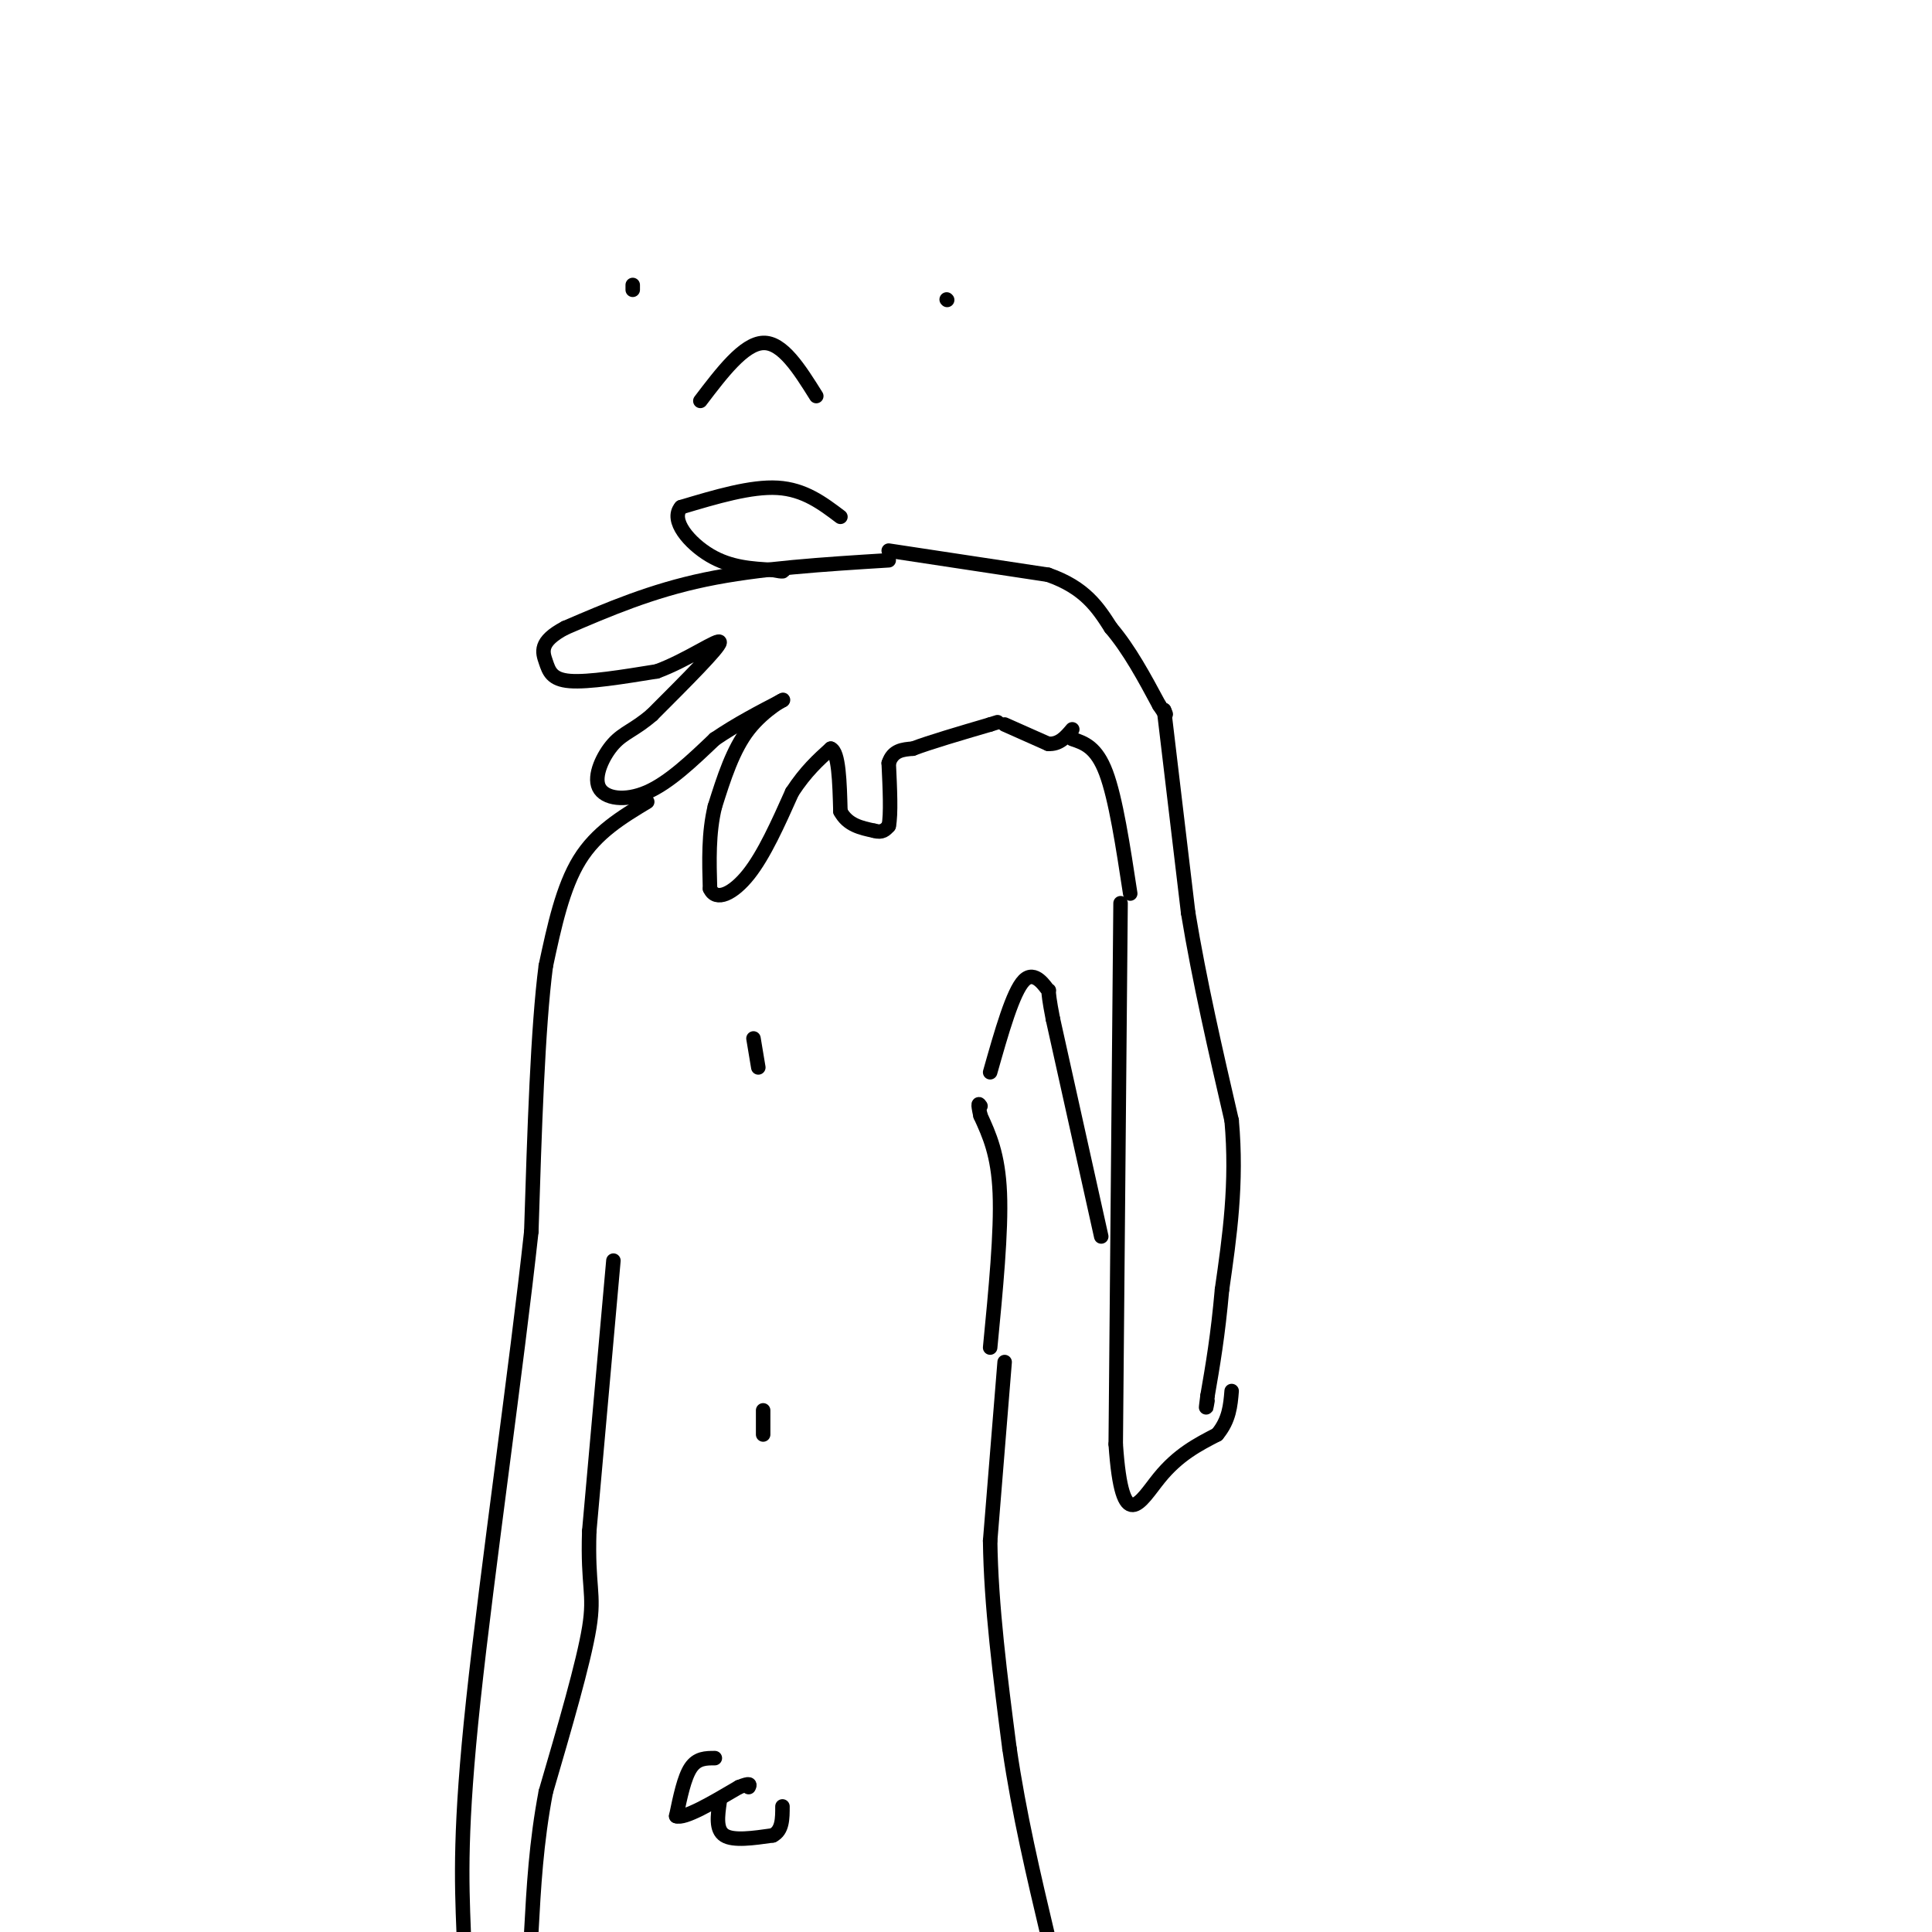 <svg viewBox='0 0 400 400' version='1.1' xmlns='http://www.w3.org/2000/svg' xmlns:xlink='http://www.w3.org/1999/xlink'><g fill='none' stroke='#000000' stroke-width='3' stroke-linecap='round' stroke-linejoin='round'><path d='M184,116c-13.417,0.833 -26.833,1.667 -38,4c-11.167,2.333 -20.083,6.167 -29,10'/><path d='M117,130c-5.476,2.869 -4.667,5.042 -4,7c0.667,1.958 1.190,3.702 5,4c3.810,0.298 10.905,-0.851 18,-2'/><path d='M136,139c6.311,-2.311 13.089,-7.089 13,-6c-0.089,1.089 -7.044,8.044 -14,15'/><path d='M135,148c-3.681,3.185 -5.884,3.648 -8,6c-2.116,2.352 -4.147,6.595 -3,9c1.147,2.405 5.470,2.973 10,1c4.530,-1.973 9.265,-6.486 14,-11'/><path d='M148,153c4.667,-3.167 9.333,-5.583 14,-8'/><path d='M162,145c0.933,-0.622 -3.733,1.822 -7,6c-3.267,4.178 -5.133,10.089 -7,16'/><path d='M148,167c-1.333,5.500 -1.167,11.250 -1,17'/><path d='M147,184c1.222,2.733 4.778,1.067 8,-3c3.222,-4.067 6.111,-10.533 9,-17'/><path d='M164,164c2.833,-4.333 5.417,-6.667 8,-9'/><path d='M172,155c1.667,0.667 1.833,6.833 2,13'/><path d='M174,168c1.500,2.833 4.250,3.417 7,4'/><path d='M181,172c1.667,0.500 2.333,-0.250 3,-1'/><path d='M184,171c0.500,-2.333 0.250,-7.667 0,-13'/><path d='M184,158c0.833,-2.667 2.917,-2.833 5,-3'/><path d='M189,155c3.500,-1.333 9.750,-3.167 16,-5'/><path d='M205,150c2.667,-0.833 1.333,-0.417 0,0'/><path d='M174,107c-3.750,-2.833 -7.500,-5.667 -13,-6c-5.500,-0.333 -12.750,1.833 -20,4'/><path d='M141,105c-2.356,2.711 1.756,7.489 6,10c4.244,2.511 8.622,2.756 13,3'/><path d='M160,118c2.500,0.500 2.250,0.250 2,0'/><path d='M208,150c0.000,0.000 9.000,4.000 9,4'/><path d='M217,154c2.333,0.167 3.667,-1.417 5,-3'/><path d='M222,153c2.500,0.833 5.000,1.667 7,7c2.000,5.333 3.500,15.167 5,25'/><path d='M184,114c0.000,0.000 33.000,5.000 33,5'/><path d='M217,119c7.667,2.667 10.333,6.833 13,11'/><path d='M230,130c3.833,4.500 6.917,10.250 10,16'/><path d='M240,146c1.833,2.833 1.417,1.917 1,1'/><path d='M232,187c0.000,0.000 -1.000,112.000 -1,112'/><path d='M231,299c1.311,19.378 5.089,11.822 9,7c3.911,-4.822 7.956,-6.911 12,-9'/><path d='M252,297c2.500,-3.000 2.750,-6.000 3,-9'/><path d='M134,166c-5.250,3.167 -10.500,6.333 -14,12c-3.500,5.667 -5.250,13.833 -7,22'/><path d='M113,200c-1.667,12.833 -2.333,33.917 -3,55'/><path d='M110,255c-3.044,27.978 -9.156,70.422 -12,97c-2.844,26.578 -2.422,37.289 -2,48'/><path d='M148,364c-1.833,0.000 -3.667,0.000 -5,2c-1.333,2.000 -2.167,6.000 -3,10'/><path d='M140,376c1.667,0.667 7.333,-2.667 13,-6'/><path d='M153,370c2.500,-1.000 2.250,-0.500 2,0'/><path d='M149,373c-0.417,2.917 -0.833,5.833 1,7c1.833,1.167 5.917,0.583 10,0'/><path d='M160,380c2.000,-1.000 2.000,-3.500 2,-6'/><path d='M127,261c0.000,0.000 -5.000,56.000 -5,56'/><path d='M122,317c-0.378,11.644 1.178,12.756 0,20c-1.178,7.244 -5.089,20.622 -9,34'/><path d='M113,371c-2.000,10.500 -2.500,19.750 -3,29'/><path d='M208,282c0.000,0.000 -3.000,37.000 -3,37'/><path d='M205,319c0.167,13.333 2.083,28.167 4,43'/><path d='M209,362c2.000,13.667 5.000,26.333 8,39'/><path d='M205,279c1.167,-12.000 2.333,-24.000 2,-32c-0.333,-8.000 -2.167,-12.000 -4,-16'/><path d='M203,231c-0.667,-3.000 -0.333,-2.500 0,-2'/><path d='M241,147c0.000,0.000 5.000,42.000 5,42'/><path d='M246,189c2.333,14.167 5.667,28.583 9,43'/><path d='M255,232c1.167,13.000 -0.417,24.000 -2,35'/><path d='M253,267c-0.833,9.500 -1.917,15.750 -3,22'/><path d='M250,289c-0.500,3.833 -0.250,2.417 0,1'/><path d='M228,256c0.000,0.000 -10.000,-45.000 -10,-45'/><path d='M218,211c-1.560,-7.976 -0.458,-5.417 -1,-6c-0.542,-0.583 -2.726,-4.310 -5,-2c-2.274,2.310 -4.637,10.655 -7,19'/><path d='M156,215c0.000,0.000 1.000,6.000 1,6'/><path d='M158,292c0.000,0.000 0.000,5.000 0,5'/><path d='M145,83c4.500,-5.917 9.000,-11.833 13,-12c4.000,-0.167 7.500,5.417 11,11'/><path d='M196,62c0.000,0.000 0.100,0.100 0.1,0.1'/><path d='M131,60c0.000,0.000 0.000,-1.000 0,-1'/></g>
</svg>